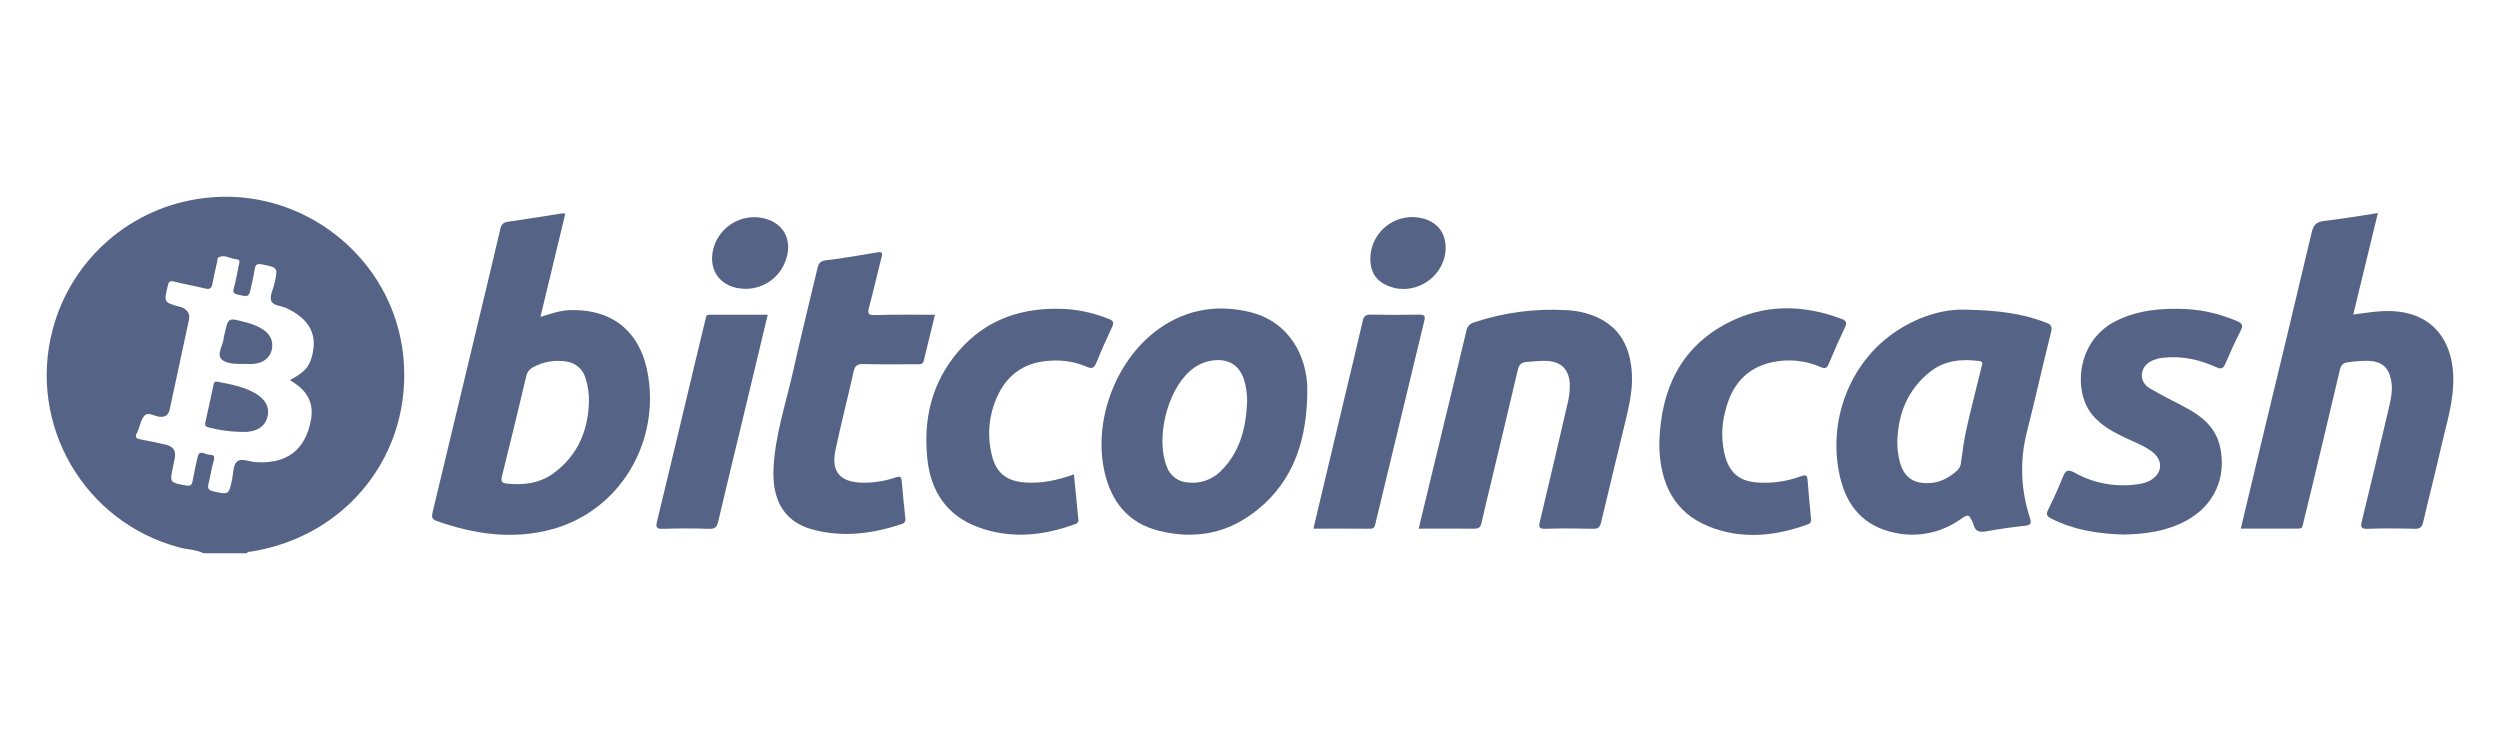 <?xml version="1.0" encoding="UTF-8"?>
<svg id="Layer_1" data-name="Layer 1" xmlns="http://www.w3.org/2000/svg" viewBox="0 0 1000 300">
  <defs>
    <style>
      .cls-1 {
        fill: #556386;
        stroke-width: 0px;
      }
    </style>
  </defs>
  <path class="cls-1" d="M81.49,221.31c-3.07-1.47-6.49-1.48-9.72-2.33-38.07-10.06-60.77-49.08-50.71-87.15,7.48-28.3,31.5-49.15,60.57-52.59,39.43-4.92,75.79,24,79.7,63.35,3.84,38.56-22.24,71.94-61,78.07-.55.09-1.28-.18-1.53.65h-17.31ZM115.99,152.05c5.85-3.25,7.56-5.09,8.75-9.4,2.43-8.8-.91-15.06-10.18-19.4-2.09-1-5.39-.92-6.07-2.94s.76-4.52,1.27-6.82c1.45-6.52,1.44-6.47-5.1-7.75-1.67-.33-2.46,0-2.73,1.76-.36,2.33-.9,4.62-1.4,6.93-1,4.49-1,4.45-5.56,3.37-1.34-.32-1.89-.76-1.49-2.28.81-3.07,1.44-6.19,2-9.3.2-1,.92-2.4-1-2.53-2.44-.16-4.73-2.17-7.27-.61-.3.18-.21,1-.32,1.47-.65,3-1.39,6-1.93,9-.33,1.83-1.14,2.29-2.93,1.85-4.09-1-8.26-1.71-12.34-2.76-1.8-.46-2.22.07-2.61,1.74-1.52,6.54-1.59,6.53,4.69,8.31.3.05.61.12.9.21,2.25,1,3.46,2.5,2.9,5.06-2.57,11.91-5.13,23.83-7.68,35.74-.5,2.32-1.69,3.26-4.13,3-2-.24-4.33-1.94-5.84-.55s-1.79,3.8-2.62,5.78c-.13.39-.29.77-.47,1.14-1.11,1.87-.22,2.4,1.58,2.72,3.34.6,6.65,1.36,10,2.1q4.44,1,3.44,5.6c-.23,1.1-.44,2.21-.67,3.31-1.32,6.25-1.31,6.2,5.12,7.38,1.65.31,2.43,0,2.74-1.75.59-3.22,1.26-6.43,2-9.62.78-3.24,2.93-.94,4.46-.94s2.62.22,2,2.35c-.89,3-1.3,6.21-2.1,9.28-.51,2,.21,2.68,2.07,3.09,6,1.29,6,1.34,7.33-4.65.56-2.5.37-5.82,1.93-7.26,1.72-1.59,5,0,7.57.18,12.46.8,19.87-4.86,22.09-16.92,1.07-5.84-.85-10.46-5.6-14-.88-.65-1.8-1.28-2.8-1.89Z"/>
  <path class="cls-1" d="M226.12,85.46c-3.3,13.72-6.57,27.3-9.94,41.28,4.2-1.25,7.94-2.61,12-2.7,17.21-.39,28.43,8.94,31.16,26.73,4.17,27.16-11.89,53.62-38.4,60.9-15.7,4.31-31.17,2.07-46.33-3.29-2.28-.81-1.88-2.2-1.48-3.85,5.63-23.48,11.25-46.96,16.88-70.44,3.39-14.13,6.81-28.25,10.1-42.41.44-1.88,1.14-2.7,3.11-3,7.23-1,14.42-2.22,21.64-3.33.42,0,.84.03,1.26.11ZM235.57,160.95c.12-3.29-.34-6.58-1.38-9.71-.99-3.57-4.03-6.19-7.71-6.64-4.61-.73-9.33.11-13.41,2.39-1.36.73-2.32,2.05-2.59,3.57-3.15,13.33-6.39,26.65-9.7,39.94-.5,2-.06,2.73,1.88,2.93,6.86.72,13.39-.08,19.05-4.35,9.36-7.05,13.48-16.7,13.86-28.13h0Z"/>
  <path class="cls-1" d="M896.32,211.45c3-12.46,5.88-24.69,8.82-36.92,6.53-27.18,13.12-54.34,19.53-81.55.69-2.92,1.83-4.22,4.87-4.58,7-.83,14-2,21.61-3.18-3.31,13.65-6.54,27-9.85,40.6,5.59-.74,10.79-1.67,16.17-1.34,15.92,1,23.32,12,23.83,25.76.36,9.93-2.72,19.22-4.87,28.68-2.27,10-4.84,19.9-7.14,29.87-.47,2-1.22,2.8-3.44,2.73-6.28-.18-12.57-.21-18.85,0-2.67.09-2.8-.82-2.27-3,3.57-14.73,7.12-29.47,10.55-44.23.92-4,2-8,1.18-12.14-1-5.25-3.72-7.59-9.09-7.82-2.68-.03-5.35.16-8,.54-2.06.23-3,1.12-3.43,3.11-3.69,15.75-7.47,31.48-11.23,47.22-1.15,4.78-2.32,9.55-3.47,14.33-.24,1-.32,1.93-1.82,1.91-7.62-.02-15.23.01-23.1.01Z"/>
  <path class="cls-1" d="M786.36,123.87c12.59.25,22.53,1.47,32.06,5.17,2,.75,2.56,1.54,2,3.82-3.34,13.29-6.3,26.68-9.68,40-2.87,11.28-2.45,23.15,1.21,34.2.71,2.24.47,3-2,3.25-5.11.54-10.21,1.27-15.26,2.19-2.7.49-4.63.25-5.3-2.77-.02-.1-.06-.2-.11-.29-1.78-3.91-1.81-3.95-5.29-1.6-7.6,5.34-17.09,7.25-26.16,5.25-12.2-2.54-19.08-10.47-21.83-22.33-5.07-21.87,3.53-45.08,21.47-57.57,9.38-6.53,19.85-9.68,28.89-9.32ZM758.93,176.31c-.06,2.87.27,5.74,1,8.52,1.76,6.16,5.43,8.7,11.84,8.4,4.34-.21,7.84-2.12,11-4.93.98-.89,1.57-2.12,1.66-3.44.59-4.46,1.18-8.94,2.17-13.32,1.85-8.28,4-16.5,6-24.74.27-1.1.92-2.17-1-2.41-7.17-.87-13.93-.26-19.82,4.52-8.73,7.09-12.46,16.46-12.85,27.4Z"/>
  <path class="cls-1" d="M522.87,159.1c-.59,19.15-6.64,35.78-23.09,47.19-11.06,7.67-23.44,9.24-36.27,6-12.35-3.08-19.1-11.71-21.76-23.82-4.58-20.78,4.94-45.28,22.28-57.28,11.09-7.68,23.33-9.47,36.23-6.3,13.05,3.2,21.55,14.26,22.6,28.64.13,1.87.01,3.73.01,5.57ZM498.87,161.1c.02-2.27-.19-4.53-.63-6.75-1.49-8.06-6.69-11.59-14.7-9.9-2.83.66-5.43,2.04-7.57,4-9.14,8-13.72,26.81-9.29,38.13,1.27,3.71,4.68,6.26,8.6,6.42,4.89.56,9.77-1.18,13.19-4.72,7.52-7.49,9.87-16.97,10.36-27.14l.04-.04Z"/>
  <path class="cls-1" d="M567.47,211.46c3.59-14.91,7.11-29.54,10.65-44.16,2.81-11.64,5.69-23.27,8.42-34.93.25-1.7,1.53-3.08,3.21-3.46,11.85-3.94,24.34-5.58,36.81-4.85,4.13.16,8.2,1.09,12,2.72,9.83,4.36,13.59,12.54,14.19,22.64.44,7.49-1.53,14.64-3.24,21.81-3,12.55-6.11,25.07-9.05,37.63-.45,1.92-1.07,2.7-3.17,2.65-6.39-.15-12.78-.2-19.16,0-2.77.09-2.65-.9-2.15-3,3.75-15.73,7.45-31.47,11.08-47.24.61-2.39.9-4.85.87-7.31-.19-6.17-3.43-9.46-9.62-9.62-2.47-.06-4.92.25-7.38.41s-3.34,1.13-3.85,3.33c-3.47,14.85-7,29.68-10.57,44.52-1.31,5.48-2.64,10.95-3.87,16.44-.39,1.71-1,2.48-3,2.44-7.34-.11-14.65-.02-22.17-.02Z"/>
  <path class="cls-1" d="M849.3,213.82c-9.95-.31-19.63-1.76-28.65-6.33-1.8-.91-2.4-1.58-1.4-3.59,2.15-4.3,4.12-8.7,5.92-13.16,1-2.45,1.86-3.21,4.55-1.74,7.77,4.39,16.79,6.03,25.61,4.66,1.43-.18,2.83-.57,4.14-1.16,5.56-2.65,6.16-8.33,1.21-11.95-3.25-2.38-7.05-3.77-10.66-5.48-4.75-2.26-9.31-4.74-12.85-8.82-8-9.2-6.84-29.8,9.17-37.84,8.95-4.49,18.52-5.21,28.27-4.78,7,.4,13.86,2.05,20.28,4.86,1.89.8,2.48,1.57,1.45,3.61-2.22,4.38-4.26,8.85-6.19,13.37-.82,1.93-1.59,2.32-3.62,1.41-6.65-3-13.6-4.58-21-3.8-1.85.13-3.66.63-5.3,1.49-4.46,2.5-4.76,8.15-.37,10.73,5,3,10.34,5.48,15.46,8.31,6.12,3.39,11,7.77,12.68,15,2.78,12.41-2.34,23.69-13.66,29.74-7.82,4.22-16.35,5.31-25.04,5.47Z"/>
  <path class="cls-1" d="M373.99,125.9c-1.54,6.3-3.05,12.33-4.49,18.38-.37,1.57-1.49,1.42-2.62,1.42-7.21,0-14.43.11-21.63-.07-2.48-.06-3.32.78-3.83,3.09-2.33,10.5-5.05,20.91-7.26,31.42-1.78,8.48,1.82,12.65,10.51,12.93,4.64.11,9.26-.61,13.65-2.13,1.61-.54,2.22-.32,2.36,1.42.42,5,.93,10,1.46,15,.23.99-.38,1.98-1.37,2.21-.04,0-.08.02-.12.03-11.64,3.95-23.56,5.44-35.52,2.23-11.79-3.16-16.2-12.1-15.73-24,.53-13.62,5-26.52,7.93-39.69,3-13.59,6.43-27.1,9.61-40.65.45-2,1-3.08,3.43-3.37,6.83-.81,13.63-2,20.42-3.15,1.91-.33,2.35,0,1.84,1.94-1.73,6.64-3.2,13.34-5,20-.64,2.37-.45,3.19,2.31,3.13,7.9-.26,15.83-.14,24.05-.14Z"/>
  <path class="cls-1" d="M663.74,176.6c.71-20.54,8.21-37.44,27.17-47.35,14.77-7.72,30.24-7.51,45.73-1.68,1.94.73,2.21,1.53,1.35,3.35-2.28,4.81-4.44,9.68-6.48,14.6-.71,1.73-1.43,2.07-3.16,1.33-6.08-2.67-12.84-3.37-19.34-2-10.71,2.26-16.47,9.49-18.9,19.63-1.65,6.07-1.62,12.47.07,18.53,2,6.53,6,9.54,12.87,10,5.87.4,11.76-.45,17.28-2.49,1.73-.63,2.57-.65,2.71,1.54.34,5,.87,10,1.32,15,.11,1.13.28,2.13-1.25,2.69-13.08,4.73-26.37,6.14-39.49.87-14-5.63-19.39-17.18-19.88-31.53-.02-.85,0-1.67,0-2.49Z"/>
  <path class="cls-1" d="M429.57,189.74c.6,6.12,1.16,12,1.76,17.9.2.91-.37,1.8-1.27,2.01-.02,0-.04,0-.07.01-12.84,4.71-25.87,6-38.89,1.15-12.3-4.59-18.68-14.15-20.11-26.82-1.8-16,1.6-30.86,12.28-43.36,11.33-13.25,26.25-18,43.36-17,5.84.42,11.58,1.77,17,4,1.76.71,2,1.41,1.24,3.11-2.22,4.72-4.36,9.49-6.32,14.33-.82,2-1.63,2.63-3.78,1.67-4.46-1.92-9.3-2.77-14.14-2.49-9.57.38-16.79,4.56-21.12,13.09-3.84,7.58-4.84,16.28-2.81,24.53,1.66,7.35,6,10.66,13.53,11.14,6.65.41,12.91-.95,19.34-3.27Z"/>
  <path class="cls-1" d="M525.36,211.46c4.06-17.06,8-33.78,12-50.5,2.59-10.85,5.25-21.69,7.72-32.57.46-2,1.27-2.58,3.27-2.54,6.48.12,13,.14,19.46,0,2.19,0,2.33.73,1.9,2.5-6.55,27.06-13.07,54.13-19.57,81.2-.31,1.3-.66,2-2.14,1.94-7.38-.07-14.79-.03-22.64-.03Z"/>
  <path class="cls-1" d="M307.09,125.9c-3.58,14.93-7.08,29.56-10.59,44.19-3.08,12.84-6.2,25.67-9.22,38.53-.48,2.09-1.24,3-3.62,2.91-6.17-.21-12.36-.2-18.54,0-2.5.07-2.88-.6-2.32-2.9,5.22-21.59,10.39-43.2,15.52-64.82,1.28-5.37,2.6-10.74,3.89-16.12.21-.87.17-1.81,1.56-1.8,7.7.03,15.4.01,23.32.01Z"/>
  <path class="cls-1" d="M298.26,115.53c-10.15,0-15.83-7.91-12.48-17.47,2.61-7.19,9.7-11.74,17.32-11.14,10,1,14.66,8.93,10.83,18.16-2.62,6.34-8.81,10.46-15.67,10.45Z"/>
  <path class="cls-1" d="M548.13,103.36c.14-9.27,7.76-16.67,17.02-16.53,1.24.02,2.47.17,3.68.46,6.1,1.51,9.46,5.76,9.42,11.93-.08,10.94-11.35,19-21.8,15.58-5.67-1.85-8.32-5.5-8.32-11.44Z"/>
  <path class="cls-1" d="M95.67,172.73c-4.01-.11-7.99-.68-11.87-1.68-1.35-.29-2-.69-1.63-2.21,1.12-4.89,2.12-9.8,3.2-14.7.19-.9.37-1.7,1.79-1.42,5.15,1,10.31,1.92,14.93,4.6,4,2.33,5.75,5.47,5,9-.88,4-3.75,6.13-8.62,6.45-.95,0-1.87-.04-2.8-.04Z"/>
  <path class="cls-1" d="M98.51,145.58c-3.41,0-7.58.19-9.77-1.77-2.34-2.09.68-5.87.81-9,.07-.51.19-1.01.35-1.49,1.4-6.24,1.4-6.22,7.82-4.56,2.51.57,4.91,1.51,7.13,2.8,3.37,2.09,4.67,5,3.81,8.56-.74,3-3.36,5.05-7.07,5.42-1.03.07-2.05.08-3.08.04Z"/>
</svg>